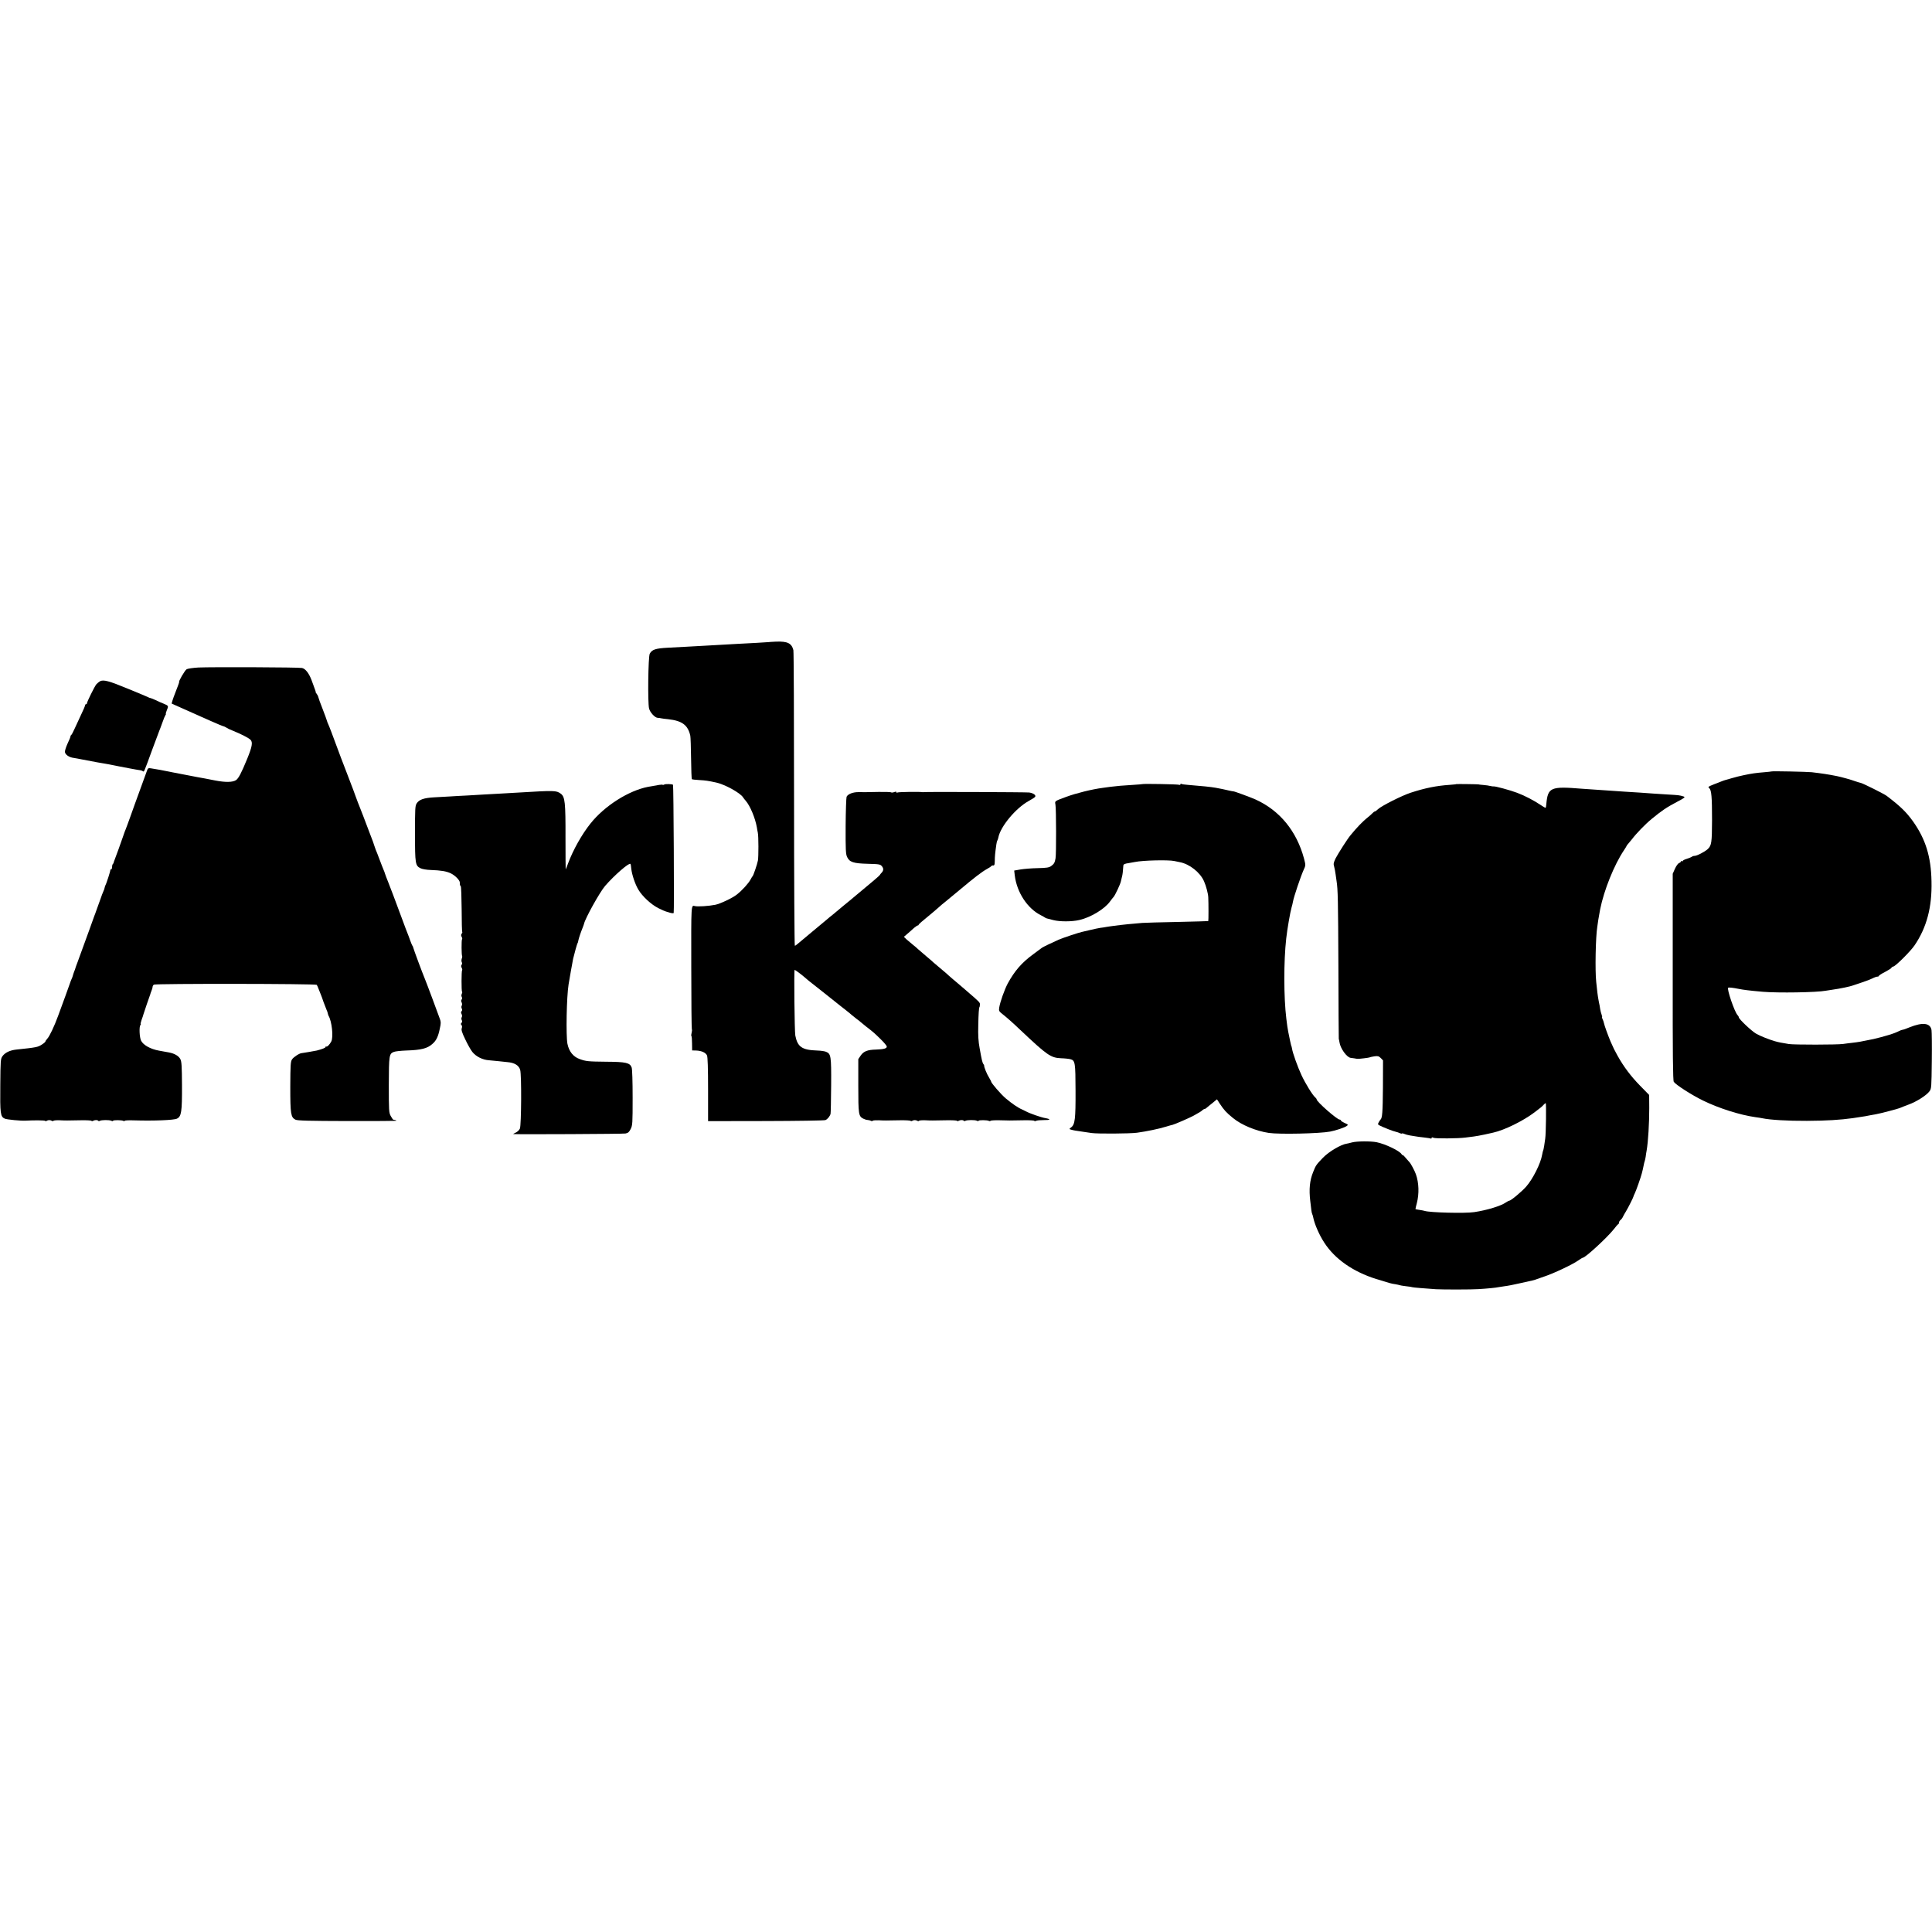 <?xml version="1.0" standalone="no"?>
<!DOCTYPE svg PUBLIC "-//W3C//DTD SVG 20010904//EN"
 "http://www.w3.org/TR/2001/REC-SVG-20010904/DTD/svg10.dtd">
<svg version="1.0" xmlns="http://www.w3.org/2000/svg"
 width="2000pt" height="2000pt" viewBox="0 0 2000 2000"
 preserveAspectRatio="xMidYMid meet">
<g transform="translate(0,2000) scale(0.1,-0.1)"
fill="#000000" stroke="none">
<path d="M7957 13353 c-1 0 -58 -4 -127 -8 -69 -3 -154 -8 -190 -10 -218 -13
-302 -17 -355 -20 -33 -2 -114 -6 -180 -10 -66 -3 -151 -8 -190 -10 -130 -7
-166 -19 -189 -63 -16 -32 -22 -502 -7 -566 10 -41 60 -95 89 -97 9 0 26 -2
37 -5 11 -2 43 -7 70 -9 146 -16 206 -60 231 -171 3 -16 7 -122 8 -236 1 -114
5 -210 8 -214 4 -3 37 -7 75 -9 69 -4 90 -7 178 -26 93 -21 249 -108 277 -153
3 -6 16 -22 28 -36 45 -51 98 -178 115 -275 2 -16 7 -41 10 -55 8 -36 8 -249
1 -288 -8 -41 -47 -155 -55 -162 -3 -3 -13 -18 -21 -34 -21 -40 -86 -112 -142
-156 -43 -35 -172 -96 -222 -106 -70 -14 -182 -21 -211 -14 -42 10 -40 34 -39
-635 0 -349 3 -637 6 -641 3 -3 2 -18 -2 -34 -4 -16 -6 -31 -3 -34 4 -3 7 -38
7 -78 l1 -72 41 -1 c56 -2 99 -21 113 -51 7 -17 11 -130 11 -352 l0 -328 598
1 c328 1 606 5 617 10 22 9 47 41 53 65 2 8 5 141 6 295 2 305 -2 326 -53 347
-14 6 -55 12 -91 13 -157 5 -204 37 -227 155 -8 39 -15 680 -7 680 6 0 76 -52
106 -79 10 -9 28 -24 40 -34 24 -18 301 -238 328 -260 8 -7 35 -28 60 -47 24
-19 51 -41 58 -48 8 -7 30 -25 50 -40 21 -15 39 -29 42 -33 3 -3 28 -23 55
-45 83 -64 85 -67 151 -131 35 -34 64 -69 64 -77 0 -20 -31 -28 -110 -31 -90
-2 -130 -18 -160 -62 l-25 -37 0 -276 c0 -296 3 -315 51 -340 13 -7 34 -14 46
-14 13 -1 28 -5 35 -9 6 -4 14 -4 17 1 2 4 31 6 63 5 62 -3 65 -3 221 0 57 1
106 -2 109 -6 3 -4 10 -4 16 0 15 10 38 10 54 0 6 -4 14 -4 16 0 3 5 31 7 64
6 64 -3 72 -3 221 0 57 1 106 -1 109 -6 2 -4 10 -4 16 0 17 10 47 11 53 1 3
-4 11 -5 17 -1 16 10 99 11 120 1 9 -5 17 -5 17 -1 0 10 92 9 108 -1 6 -3 13
-3 15 1 3 5 45 7 94 6 97 -3 102 -3 251 0 57 1 106 -1 109 -6 2 -4 12 -4 21 1
9 4 45 7 79 7 67 -1 75 9 16 20 -44 7 -164 49 -202 70 -14 7 -33 16 -41 20
-37 15 -107 62 -168 114 -48 40 -152 160 -152 175 0 4 -11 23 -23 44 -21 33
-52 108 -49 122 0 3 -4 10 -8 15 -10 13 -17 40 -39 165 -13 68 -17 135 -14
235 2 122 7 190 13 190 1 0 3 10 4 23 3 23 -2 28 -129 137 -32 28 -67 58 -79
68 -11 10 -43 37 -71 60 -27 23 -59 51 -70 62 -12 11 -44 38 -71 60 -27 22
-53 44 -59 50 -5 6 -39 35 -75 65 -36 30 -74 63 -86 74 -12 12 -37 33 -56 48
-19 15 -47 39 -63 53 l-28 27 29 25 c16 13 46 40 67 59 21 19 43 34 48 34 5 0
9 3 9 8 0 4 39 39 87 77 47 39 101 84 118 100 18 17 50 44 71 60 21 17 83 68
139 115 166 139 236 193 295 226 19 10 38 23 41 27 3 5 9 8 13 8 20 -3 23 3
24 47 0 43 3 78 16 169 2 18 7 37 11 43 3 5 8 19 10 31 22 113 178 301 312
376 35 19 66 39 69 45 11 17 -20 38 -62 44 -38 4 -1069 8 -1089 4 -5 -1 -14
-1 -20 0 -27 5 -244 2 -254 -4 -6 -4 -11 -3 -11 3 0 7 -8 7 -24 1 -13 -5 -27
-6 -30 -3 -3 4 -61 6 -129 5 -154 -3 -142 -3 -207 -2 -60 1 -113 -20 -126 -48
-4 -9 -9 -146 -10 -303 -1 -244 1 -290 15 -320 25 -54 65 -67 214 -71 120 -3
130 -5 147 -26 19 -23 17 -46 -6 -69 -7 -7 -14 -16 -16 -21 -3 -7 -79 -72
-252 -215 -21 -18 -47 -39 -56 -47 -10 -8 -37 -31 -60 -49 -24 -19 -48 -40
-54 -45 -6 -6 -34 -29 -61 -51 -28 -21 -52 -42 -55 -45 -3 -3 -70 -59 -150
-125 -80 -66 -154 -128 -164 -137 -11 -10 -23 -18 -28 -18 -4 0 -8 683 -8
1518 0 834 -3 1528 -7 1542 -18 71 -60 92 -178 88 -42 -2 -77 -4 -78 -5z"/>
<path d="M2055 13090 c-55 -3 -110 -11 -123 -18 -18 -10 -89 -132 -77 -132 2
0 -16 -49 -40 -110 -24 -60 -40 -112 -37 -114 6 -3 156 -70 332 -148 25 -11
59 -26 75 -33 66 -30 126 -54 131 -54 3 0 15 -6 27 -13 12 -8 40 -22 62 -30
87 -35 172 -78 189 -97 24 -26 16 -71 -35 -196 -62 -151 -90 -203 -116 -221
-36 -23 -110 -24 -218 -3 -96 19 -122 24 -180 34 -16 3 -77 15 -135 26 -58 11
-116 22 -130 25 -14 2 -36 7 -50 10 -26 6 -112 22 -166 30 -28 5 -33 2 -42
-23 -5 -15 -38 -104 -72 -198 -34 -93 -80 -219 -101 -280 -22 -60 -43 -119
-48 -130 -5 -11 -16 -40 -24 -65 -18 -54 -85 -239 -94 -260 -3 -8 -7 -18 -7
-22 -1 -3 -4 -10 -9 -14 -4 -4 -7 -18 -7 -31 0 -13 -5 -23 -10 -23 -6 0 -9 -3
-8 -7 2 -8 -40 -140 -51 -158 -3 -5 -6 -17 -8 -25 -1 -8 -6 -23 -12 -35 -9
-21 -23 -56 -25 -65 -1 -5 -40 -113 -54 -150 -3 -8 -6 -17 -7 -20 -1 -3 -4
-12 -8 -20 -3 -8 -26 -73 -52 -145 -58 -161 -91 -252 -121 -332 -13 -34 -24
-64 -24 -67 0 -2 -5 -17 -12 -33 -6 -15 -12 -35 -14 -43 -2 -8 -7 -23 -13 -35
-5 -11 -14 -33 -19 -50 -11 -32 -70 -195 -120 -330 -41 -112 -89 -212 -112
-237 -11 -12 -20 -25 -20 -30 0 -4 -17 -19 -38 -32 -41 -26 -53 -29 -262 -51
-67 -7 -117 -31 -144 -68 -20 -27 -21 -43 -23 -301 -3 -294 1 -326 46 -346 21
-10 170 -24 216 -21 88 5 198 4 202 -2 3 -4 10 -4 16 0 15 10 38 10 54 0 6 -4
14 -4 16 0 3 5 31 7 64 6 64 -3 72 -3 221 0 57 1 106 -1 109 -6 2 -4 10 -4 16
0 17 10 47 11 53 1 3 -4 11 -5 17 -1 16 10 99 11 119 1 10 -5 18 -5 18 -1 0
10 93 9 109 -1 6 -4 11 -3 11 1 0 5 44 7 98 5 206 -6 413 2 444 18 46 22 53
72 52 344 -1 201 -4 246 -17 272 -17 33 -60 58 -117 69 -19 3 -42 7 -50 9 -8
2 -33 6 -55 10 -88 16 -163 58 -185 104 -16 33 -21 142 -7 160 5 6 7 12 4 12
-4 0 1 19 9 43 9 23 17 49 19 57 2 8 18 56 35 105 18 50 33 95 35 100 1 6 7
23 13 38 7 16 12 34 12 42 0 8 6 17 13 22 19 12 1677 10 1686 -2 4 -5 13 -26
20 -45 7 -19 17 -44 22 -55 5 -11 18 -47 29 -80 12 -33 26 -69 31 -80 6 -12
11 -27 12 -35 2 -8 5 -19 8 -25 35 -58 52 -223 28 -267 -17 -32 -42 -57 -51
-52 -4 3 -8 1 -8 -5 0 -8 -33 -21 -90 -36 -12 -3 -150 -27 -157 -27 -22 0 -85
-41 -100 -65 -15 -23 -17 -57 -18 -282 0 -281 5 -318 54 -342 20 -10 141 -13
538 -14 282 -1 510 1 507 4 -3 3 -10 7 -15 7 -5 1 -12 2 -17 3 -4 0 -16 18
-27 38 -19 34 -20 56 -20 322 1 308 3 323 53 342 15 6 71 12 125 14 158 5 221
21 274 69 40 35 59 75 76 158 12 54 12 71 1 99 -7 19 -43 115 -79 214 -37 99
-73 194 -80 210 -21 49 -114 299 -117 315 -2 8 -5 17 -9 20 -3 3 -13 28 -23
55 -10 28 -21 59 -26 70 -5 11 -29 74 -53 140 -68 183 -137 368 -147 390 -12
29 -35 89 -36 95 0 3 -6 19 -13 35 -7 17 -26 64 -41 105 -15 41 -34 89 -41
105 -6 17 -13 36 -15 43 -1 8 -20 59 -42 115 -22 56 -54 140 -71 187 -18 47
-36 94 -41 105 -5 11 -23 58 -40 105 -17 47 -34 94 -39 105 -5 11 -14 36 -21
55 -7 19 -16 44 -21 55 -10 22 -123 322 -169 448 -16 42 -32 82 -35 87 -3 6
-8 18 -10 27 -2 10 -23 65 -45 123 -23 58 -43 113 -45 124 -2 10 -10 25 -17
34 -7 8 -12 16 -10 16 3 1 -1 13 -43 126 -27 71 -63 117 -98 125 -29 8 -945
11 -1072 5z"/>
<path d="M1034 12947 c-10 -6 -27 -20 -37 -31 -18 -22 -97 -181 -97 -197 0 -5
-4 -9 -10 -9 -5 0 -10 -6 -10 -13 0 -6 -17 -48 -39 -92 -21 -44 -51 -109 -67
-145 -16 -36 -32 -66 -36 -68 -4 -2 -8 -8 -8 -14 0 -6 -13 -40 -30 -74 -16
-35 -29 -75 -28 -88 3 -28 43 -56 91 -62 18 -3 55 -9 82 -15 135 -26 217 -41
240 -44 11 -2 31 -6 45 -8 14 -3 61 -13 105 -21 44 -8 94 -18 110 -21 17 -3
44 -8 60 -11 54 -8 60 -9 73 -17 14 -9 8 -23 98 223 36 96 69 184 73 195 5 11
19 49 32 85 12 36 27 71 32 78 5 6 7 12 4 12 -3 0 1 16 9 35 20 48 19 49 -28
69 -24 9 -62 26 -86 38 -24 11 -48 21 -55 22 -7 1 -16 4 -22 8 -5 3 -100 43
-210 88 -198 82 -255 97 -291 77z"/>
<path d="M18338 12014 c-2 -1 -35 -5 -73 -8 -87 -7 -131 -13 -215 -31 -55 -12
-67 -15 -120 -30 -30 -9 -62 -17 -70 -20 -8 -2 -28 -9 -45 -16 -16 -7 -32 -13
-35 -14 -16 -5 -49 -19 -73 -29 -24 -11 -26 -15 -13 -25 23 -20 29 -89 29
-331 -1 -234 -5 -262 -45 -300 -29 -27 -111 -70 -136 -70 -10 0 -22 -4 -27 -8
-6 -5 -29 -15 -52 -22 -24 -7 -43 -17 -43 -22 0 -5 -4 -6 -10 -3 -5 3 -10 2
-10 -4 0 -5 -9 -12 -19 -16 -10 -3 -29 -29 -42 -58 l-23 -52 0 -1069 c-1 -803
2 -1073 11 -1085 22 -32 188 -138 303 -194 164 -80 380 -149 543 -172 27 -3
59 -9 70 -11 79 -17 262 -28 462 -27 203 1 347 10 475 28 14 2 43 6 65 10 23
3 52 8 65 10 26 5 60 12 108 20 46 8 225 55 247 64 11 5 53 22 94 37 82 30
183 94 215 137 20 27 21 42 24 315 2 158 0 302 -3 320 -14 73 -91 82 -228 27
-33 -14 -65 -25 -71 -25 -6 0 -23 -6 -38 -14 -23 -12 -84 -35 -113 -42 -5 -2
-37 -10 -70 -20 -33 -9 -69 -18 -80 -20 -11 -2 -31 -6 -45 -9 -75 -16 -114
-23 -175 -30 -27 -3 -70 -8 -95 -12 -65 -9 -507 -9 -560 -1 -81 13 -105 18
-145 29 -62 18 -146 51 -195 78 -45 25 -180 152 -180 170 0 5 -6 16 -13 23
-31 31 -113 273 -97 283 8 5 49 0 104 -11 55 -11 110 -18 256 -31 157 -13 556
-7 650 11 14 2 43 7 65 10 86 12 191 34 220 46 11 4 52 18 90 30 39 13 87 31
107 41 21 11 44 19 53 19 8 0 15 3 15 8 0 4 29 23 65 41 36 19 65 38 65 42 0
4 9 11 21 14 28 9 177 158 218 218 126 185 182 396 176 662 -5 257 -61 437
-190 620 -71 99 -132 158 -275 267 -29 21 -241 127 -266 133 -11 2 -39 11 -63
19 -42 16 -142 43 -186 52 -96 19 -151 27 -260 40 -46 5 -413 13 -417 8z"/>
<path d="M6878 11879 c-7 -4 -15 -6 -19 -3 -7 4 -43 -1 -149 -21 -203 -39
-453 -198 -598 -381 -89 -111 -180 -274 -231 -411 -13 -35 -24 -63 -25 -63 -1
0 -2 147 -2 326 1 369 -5 425 -49 458 -48 34 -61 34 -445 11 -30 -2 -109 -6
-175 -10 -66 -3 -147 -8 -180 -10 -33 -2 -109 -7 -170 -10 -60 -3 -141 -7
-180 -10 -38 -2 -111 -6 -162 -9 -105 -6 -154 -23 -179 -62 -17 -25 -18 -55
-18 -313 0 -315 3 -333 59 -360 17 -8 63 -16 104 -17 109 -4 161 -13 208 -35
45 -22 93 -71 93 -95 0 -23 1 -29 10 -39 4 -5 8 -113 9 -239 0 -126 3 -231 6
-234 3 -3 0 -11 -6 -18 -7 -9 -7 -19 0 -32 6 -11 8 -22 4 -25 -7 -7 -6 -167 1
-174 2 -3 1 -15 -4 -27 -4 -13 -4 -29 0 -36 5 -9 5 -19 -1 -27 -7 -8 -7 -18 0
-31 6 -11 8 -22 5 -25 -8 -7 -8 -216 -1 -224 4 -3 2 -13 -3 -22 -5 -10 -5 -23
0 -31 5 -9 5 -19 -1 -27 -7 -8 -7 -18 0 -30 5 -11 6 -25 1 -33 -5 -8 -5 -21 0
-30 6 -11 5 -21 -1 -27 -8 -8 -8 -17 -1 -30 6 -11 7 -25 2 -33 -5 -8 -5 -21 0
-30 6 -11 5 -21 -2 -28 -9 -9 -9 -15 -1 -23 7 -7 8 -20 3 -34 -6 -16 2 -44 36
-114 24 -51 57 -110 74 -131 38 -48 107 -82 174 -86 28 -2 71 -6 94 -9 24 -3
66 -7 94 -10 75 -6 120 -34 133 -81 15 -53 12 -569 -3 -607 -7 -16 -26 -34
-44 -42 -18 -8 -28 -15 -23 -15 58 -4 1135 1 1160 6 27 5 38 15 54 47 19 38
20 60 20 323 0 169 -4 295 -10 313 -17 49 -60 59 -260 60 -193 2 -213 4 -279
28 -67 24 -110 79 -126 158 -16 85 -9 486 12 615 8 51 42 242 47 265 14 59 40
151 45 160 4 5 8 19 9 29 4 22 25 85 44 131 7 17 13 35 15 42 11 55 164 330
218 392 93 108 248 243 262 228 3 -2 7 -25 9 -51 7 -61 39 -158 73 -215 41
-70 134 -156 209 -193 36 -18 71 -33 77 -34 6 -2 26 -7 43 -13 18 -5 35 -6 37
-2 6 10 -1 1321 -7 1327 -8 8 -77 10 -89 3z"/>
<path d="M11826 11883 c-1 -1 -44 -5 -96 -8 -104 -6 -173 -12 -235 -20 -22 -3
-58 -8 -80 -11 -110 -14 -274 -55 -375 -92 -127 -47 -121 -43 -114 -82 8 -43
9 -513 1 -555 -8 -45 -15 -58 -45 -80 -22 -16 -46 -20 -142 -22 -63 -1 -143
-8 -178 -14 l-63 -11 6 -52 c22 -175 131 -341 271 -411 21 -11 41 -22 44 -25
3 -3 11 -6 19 -8 8 -2 38 -9 66 -17 67 -17 190 -17 268 1 118 27 261 113 318
192 13 18 30 40 37 47 16 18 70 133 75 160 2 11 7 32 11 46 7 23 11 61 15 120
1 12 16 19 54 24 28 5 59 10 67 12 82 17 343 23 405 10 17 -4 42 -9 58 -12
101 -19 211 -106 251 -198 21 -47 43 -129 44 -167 3 -61 3 -242 0 -245 -2 -1
-145 -5 -318 -9 -173 -3 -337 -8 -365 -10 -126 -11 -192 -17 -220 -21 -16 -2
-52 -7 -80 -10 -27 -4 -61 -8 -75 -11 -14 -3 -40 -7 -59 -9 -19 -3 -64 -12
-100 -21 -36 -9 -75 -17 -86 -20 -35 -7 -198 -61 -247 -82 -63 -28 -161 -75
-173 -84 -5 -4 -46 -34 -90 -67 -118 -86 -192 -172 -263 -302 -33 -62 -79
-191 -88 -249 -5 -33 -3 -39 31 -66 42 -32 113 -95 184 -163 282 -266 317
-291 425 -296 39 -1 83 -6 97 -10 49 -13 52 -33 53 -327 1 -291 -6 -349 -45
-378 -22 -17 -22 -18 -2 -24 20 -6 56 -13 118 -21 17 -3 59 -9 95 -14 61 -9
394 -7 470 3 101 14 227 40 301 63 30 9 60 18 68 19 19 4 178 73 216 94 68 38
80 45 93 58 7 6 17 12 22 12 5 0 15 6 22 13 7 6 34 29 60 49 l46 38 31 -48
c42 -63 66 -90 134 -145 90 -74 239 -135 372 -155 110 -16 525 -7 635 14 54
10 148 41 170 57 19 13 18 15 -20 32 -22 10 -40 22 -40 27 0 4 -5 8 -12 8 -27
0 -238 185 -238 209 0 5 -7 14 -15 21 -26 21 -101 142 -142 230 -38 81 -92
231 -98 275 -2 11 -4 21 -5 23 -3 3 -5 12 -15 57 -8 43 -13 65 -19 93 -5 21
-14 84 -20 137 -27 221 -28 591 -1 830 10 94 42 277 55 320 5 17 12 44 15 62
7 45 81 264 109 325 23 50 23 51 6 117 -76 286 -251 500 -501 614 -54 24 -227
88 -232 85 -1 -1 -24 4 -52 10 -45 11 -67 15 -130 27 -51 9 -137 18 -288 30
-32 2 -62 7 -67 10 -6 4 -10 2 -10 -4 0 -6 -7 -8 -15 -5 -14 6 -374 12 -379 7z"/>
<path d="M15076 11883 c-1 -2 -34 -5 -72 -8 -134 -9 -253 -33 -400 -81 -92
-30 -298 -134 -337 -169 -14 -14 -30 -25 -34 -25 -5 0 -16 -8 -24 -17 -9 -10
-33 -31 -54 -48 -21 -16 -57 -50 -81 -75 -39 -42 -55 -59 -94 -107 -31 -36
-128 -189 -154 -239 -21 -44 -24 -57 -15 -85 5 -19 12 -54 15 -79 3 -25 8 -56
10 -70 14 -88 16 -201 19 -880 1 -415 3 -755 4 -755 1 0 4 -15 7 -33 8 -64 76
-159 117 -163 7 -1 23 -3 37 -5 14 -3 30 -5 35 -5 17 -1 117 11 124 15 4 3 25
7 49 11 36 5 45 2 66 -18 l23 -24 -1 -284 c-2 -256 -7 -313 -25 -329 -3 -3
-12 -15 -18 -27 -11 -19 -10 -24 5 -32 33 -18 147 -63 171 -67 13 -3 32 -9 41
-14 10 -5 20 -7 23 -4 3 3 14 1 24 -4 10 -5 36 -12 58 -16 22 -3 50 -8 62 -10
12 -3 50 -7 84 -11 35 -4 67 -9 71 -11 4 -3 8 0 8 6 0 7 6 8 18 2 18 -10 258
-8 332 2 25 3 64 8 87 11 23 3 73 12 110 20 37 9 78 18 90 20 117 26 309 120
428 210 65 49 77 59 94 78 8 9 18 17 22 17 7 0 3 -318 -5 -368 -3 -18 -8 -52
-11 -75 -4 -23 -8 -45 -11 -48 -2 -4 -6 -23 -10 -43 -14 -88 -96 -252 -167
-332 -48 -53 -157 -144 -174 -144 -5 0 -20 -8 -33 -17 -52 -37 -196 -81 -330
-101 -94 -14 -460 -5 -513 13 -6 2 -30 7 -51 10 -22 3 -41 7 -43 8 -1 2 5 30
14 62 25 97 22 210 -10 300 -13 37 -54 113 -67 125 -3 3 -20 22 -38 43 -17 21
-32 34 -32 30 0 -4 -5 0 -11 9 -20 35 -169 106 -259 124 -62 12 -204 11 -253
-2 -26 -7 -51 -13 -55 -13 -59 -8 -184 -81 -247 -146 -69 -72 -74 -78 -101
-147 -36 -87 -45 -180 -30 -303 4 -33 9 -74 11 -92 2 -18 6 -36 9 -41 3 -5 7
-19 10 -33 13 -69 63 -184 115 -263 110 -170 298 -301 537 -376 148 -46 156
-48 198 -54 21 -4 41 -8 45 -10 3 -2 33 -7 66 -11 32 -3 62 -8 65 -10 5 -3
129 -13 245 -21 71 -4 368 -4 440 1 85 5 187 15 205 20 8 2 38 6 65 10 28 3
102 17 165 32 144 32 132 29 150 35 8 3 51 18 95 33 97 32 288 122 349 164 24
17 47 31 51 31 26 0 251 207 321 295 21 28 42 52 47 53 4 2 7 9 7 17 0 7 7 19
16 26 9 7 20 22 25 34 5 11 19 36 31 55 23 38 78 147 78 155 0 3 6 18 14 33
13 26 63 168 72 205 2 9 6 27 10 40 3 12 7 33 10 47 2 14 7 32 10 40 3 8 7 29
10 45 2 17 6 46 10 65 16 94 27 283 27 440 l-1 135 -93 95 c-95 97 -170 196
-234 311 -34 61 -40 74 -72 146 -26 62 -65 168 -69 192 -3 13 -9 32 -15 43 -5
10 -7 18 -5 18 3 0 1 12 -4 26 -6 15 -12 41 -15 58 -2 17 -8 51 -14 76 -5 25
-12 68 -15 95 -3 28 -9 77 -12 110 -13 117 -6 470 11 570 2 17 7 48 10 70 4
22 8 50 11 63 2 12 6 34 9 50 39 196 145 460 246 610 16 24 29 45 29 48 0 2 8
12 18 23 9 10 25 29 34 41 46 61 140 159 208 214 98 81 153 119 262 176 78 41
87 48 66 55 -41 13 -51 14 -158 20 -58 3 -127 8 -155 10 -27 2 -90 7 -140 10
-49 3 -121 7 -160 10 -38 3 -104 7 -145 10 -122 8 -216 14 -293 20 -328 27
-354 15 -370 -163 -1 -18 -5 -33 -7 -34 -3 -2 -25 11 -50 28 -69 47 -167 98
-245 127 -74 28 -227 69 -241 66 -5 -1 -20 1 -34 4 -14 4 -47 9 -75 11 -27 2
-50 5 -50 6 0 2 -226 5 -229 3z"/>
</g>
</svg>

